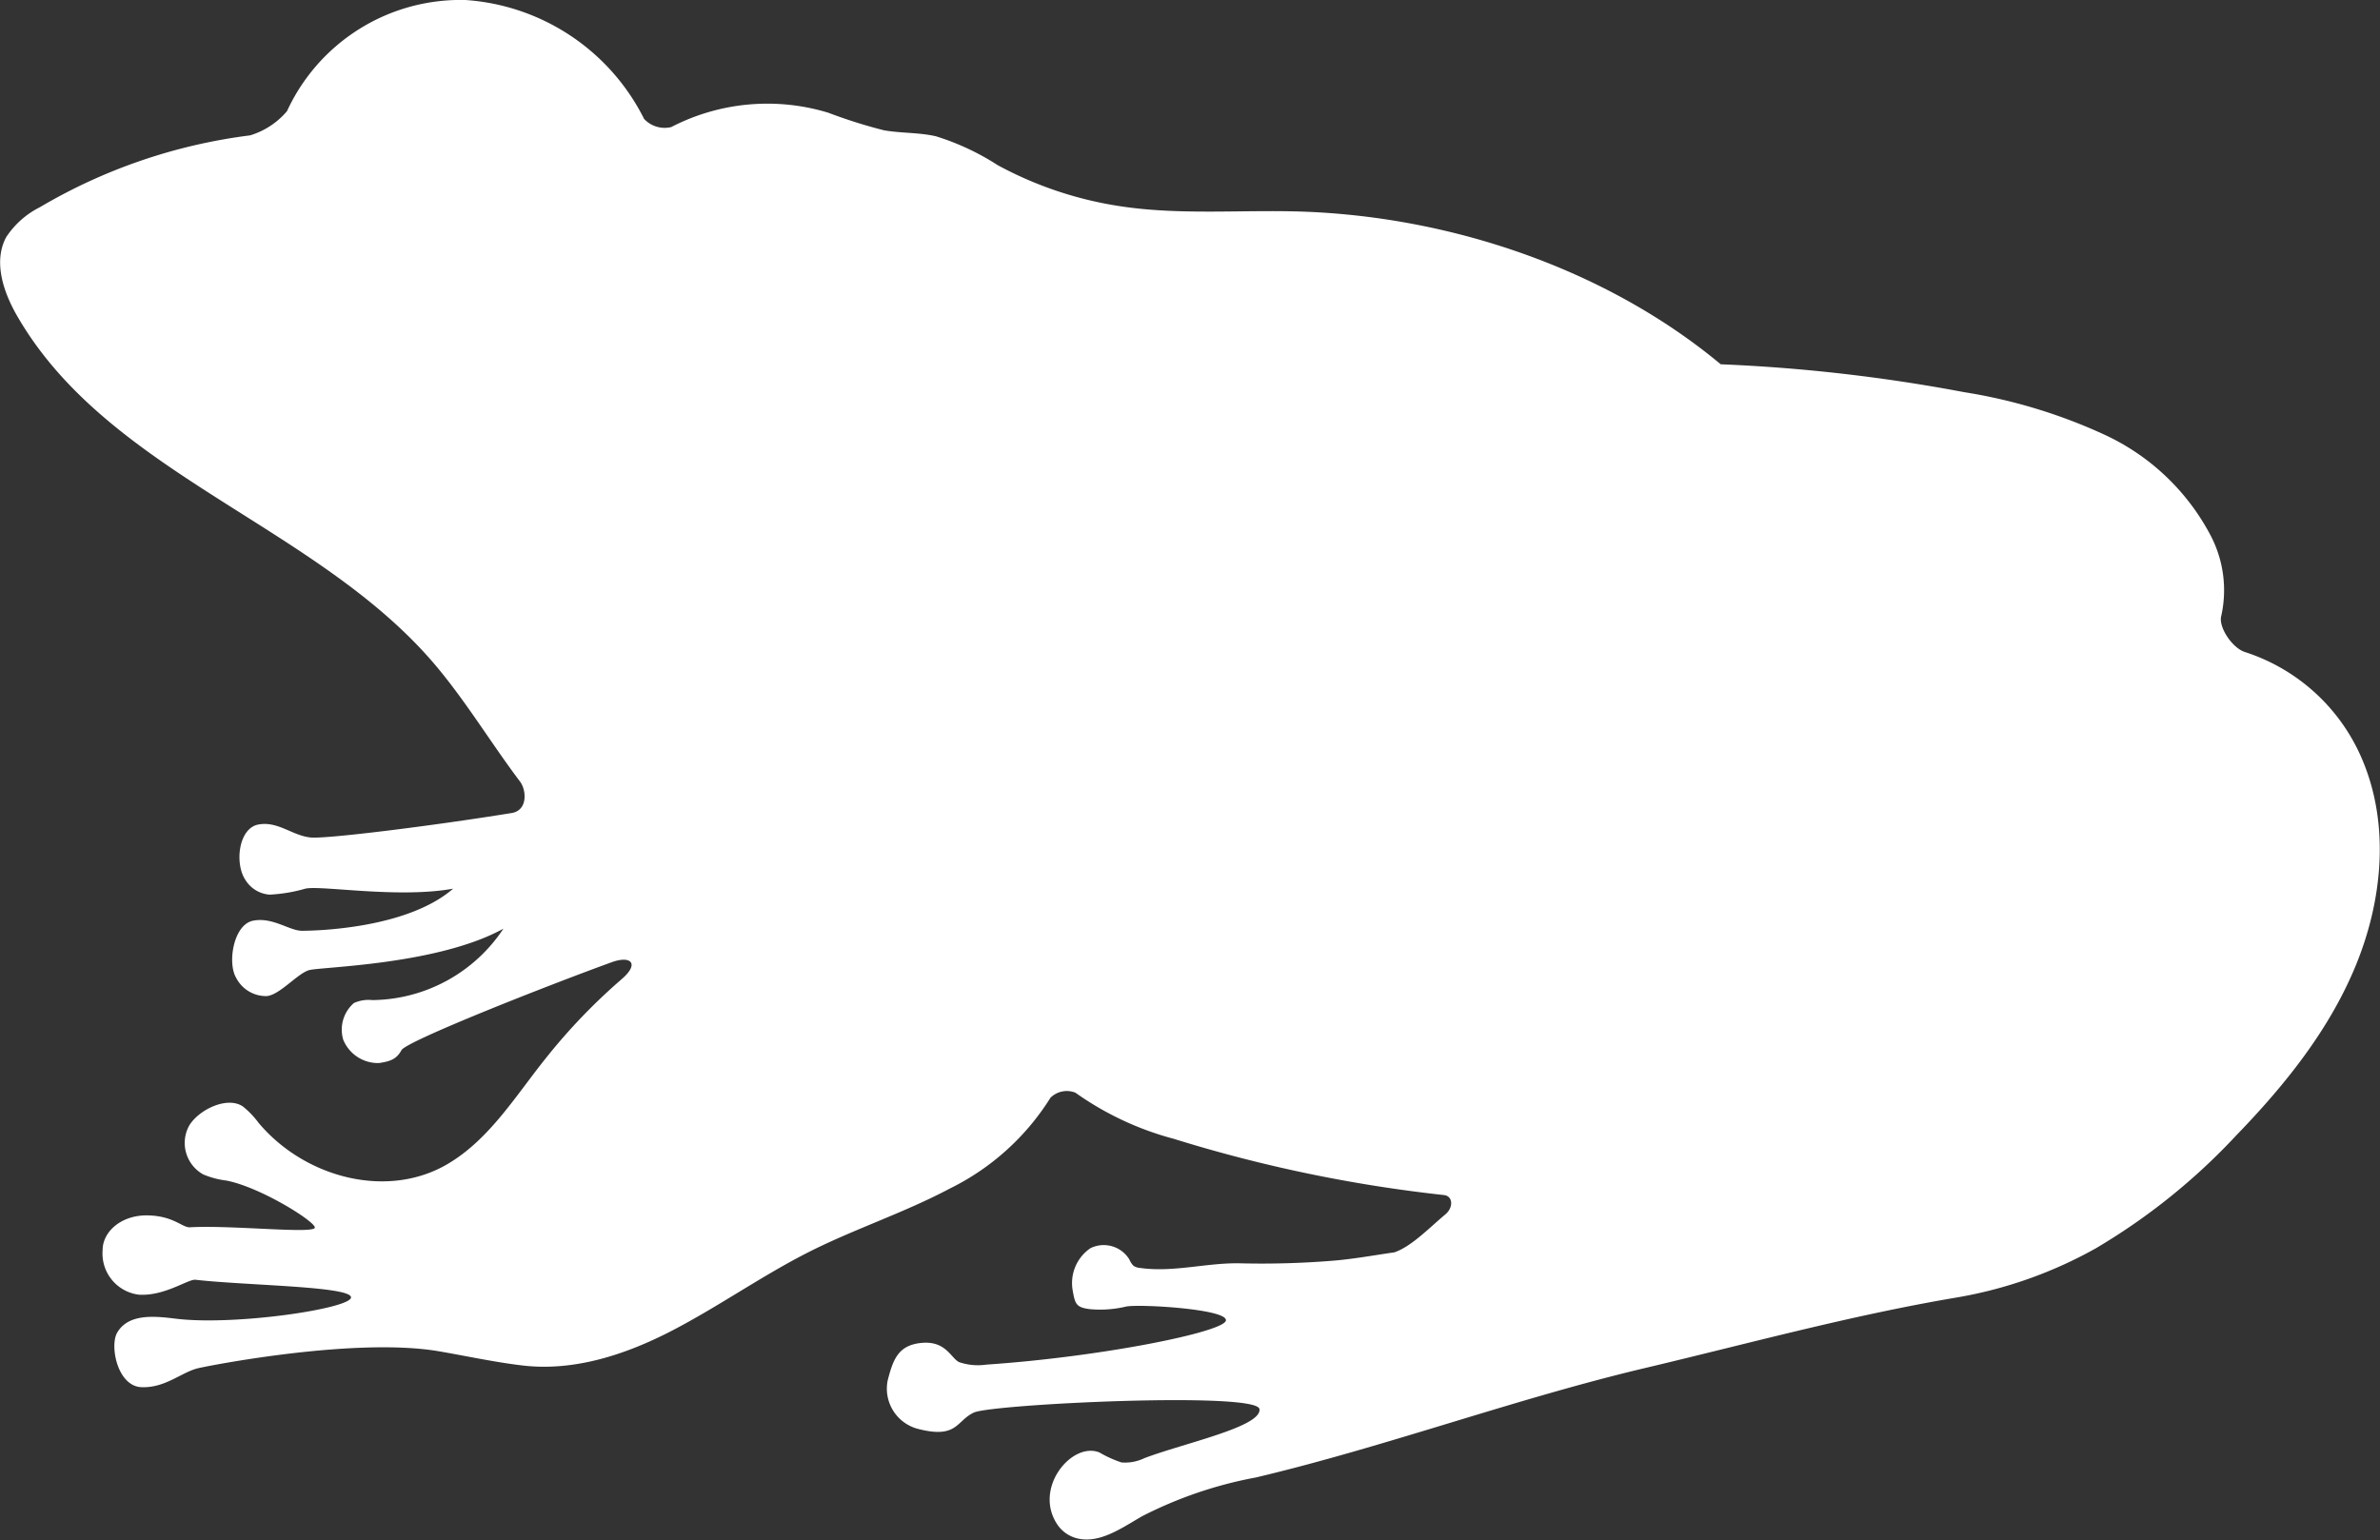 <svg xmlns="http://www.w3.org/2000/svg" viewBox="0 0 183.68 118.89"><rect x="0" y="0" width="183.68" height="118.89" fill="#333333" stroke="none"/><defs><style>.cls-1{fill:#fff;}</style></defs><title>paki_vol_4_4_kae</title><g id="レイヤー_2" data-name="レイヤー 2"><g id="レイヤー_2-2" data-name="レイヤー 2"><path class="cls-1" d="M182.4,58.85a14.74,14.74,0,0,0-9.12-8.51c-1-.3-2.09-1.95-1.85-2.8a9.12,9.12,0,0,0-.83-6.22,17.59,17.59,0,0,0-8.13-7.74,41.26,41.26,0,0,0-10.9-3.31,129.34,129.34,0,0,0-18.77-2.15C124,20.8,112.12,16.77,100.66,16.34c-4.71-.17-9.47.29-14.13-.41A28.8,28.8,0,0,1,77,12.75a19.3,19.3,0,0,0-4.77-2.23c-1.3-.3-2.66-.23-4-.46A39.2,39.2,0,0,1,63.92,8.7,16.15,16.15,0,0,0,51.8,9.81a2.17,2.17,0,0,1-2.09-.63A16.68,16.68,0,0,0,35.92,0,14.75,14.75,0,0,0,22.15,8.58a6,6,0,0,1-2.85,1.87A42.28,42.28,0,0,0,3.07,16,6.67,6.67,0,0,0,.47,18.32c-1,1.88-.21,4.23.86,6.08,7,12.14,22.91,16.09,32.07,26.71,2.47,2.87,4.46,6.21,6.74,9.23.49.65.61,2.21-.65,2.42-6.19,1-14.24,2-15.5,1.89-1.42-.13-2.54-1.29-4.06-1s-1.83,3-1,4.26a2.4,2.4,0,0,0,1.87,1.15,12,12,0,0,0,2.76-.46c1.17-.28,7.17.77,11.41,0-3.58,3.11-10.68,3.25-11.66,3.25s-2.25-1.07-3.77-.78-2,3.25-1.32,4.4a2.59,2.59,0,0,0,2.38,1.42c1-.1,2.36-1.74,3.25-2s9.89-.39,15-3.2A12.27,12.27,0,0,1,28.73,77.2a2.73,2.73,0,0,0-1.42.23,2.72,2.72,0,0,0-.82,2.83,2.9,2.9,0,0,0,2.77,1.8c.89-.14,1.34-.3,1.73-1s11.3-5,16.24-6.79c1.45-.52,2.17.1.73,1.33a45.4,45.4,0,0,0-5.83,6.08c-2.28,2.84-4.24,6.08-7.3,8-4.71,3-11.26,1.3-14.87-3a6.94,6.94,0,0,0-1.19-1.25c-1.19-.85-3.42.21-4.17,1.46a2.78,2.78,0,0,0,1.09,3.77,6.7,6.7,0,0,0,1.77.47c2.57.49,6.71,3.06,6.84,3.61s-6.41-.19-9.67,0c-.59,0-1.28-.9-3.28-.92S7.92,95.08,7.92,96.5a3.2,3.2,0,0,0,2.79,3.44c2,.13,3.82-1.22,4.38-1.15,4,.45,12,.5,12,1.36s-9,2.21-13.56,1.64c-1.62-.2-3.61-.4-4.48,1.07-.6,1,0,4.14,1.86,4.22s3.12-1.18,4.41-1.47,12.23-2.38,18.55-1.3c2.16.37,4.24.83,6.41,1.09,4,.49,8-.83,11.54-2.66s6.85-4.17,10.42-6,7.51-3.1,11.08-5a19.08,19.08,0,0,0,7.75-7A1.79,1.79,0,0,1,83,84.35a23.49,23.49,0,0,0,7.59,3.56,110.5,110.5,0,0,0,20.85,4.34c.68.07.76.94.11,1.49-1.3,1.09-2.61,2.47-3.93,2.93-1.59.23-3.17.52-4.77.65a67.88,67.88,0,0,1-7.12.2c-2.58-.06-5.16.72-7.72.36a1.08,1.08,0,0,1-.53-.17,1.47,1.47,0,0,1-.32-.49,2.32,2.32,0,0,0-3-.87,3.26,3.26,0,0,0-1.38,3.23c.19,1.08.26,1.35,1.36,1.48a8.63,8.63,0,0,0,2.8-.21c1.17-.19,7.84.21,7.67,1.09s-9.53,2.79-18.49,3.4a4.5,4.5,0,0,1-2.09-.19c-.62-.27-1-1.65-2.87-1.49s-2.24,1.33-2.65,2.89a3.21,3.21,0,0,0,2.26,3.73c3.13.83,3-.59,4.39-1.24S97,107.4,97.2,108.77s-5.87,2.64-8.88,3.79a3.42,3.42,0,0,1-1.77.33,8.9,8.9,0,0,1-1.7-.77c-2.12-.86-5.15,2.77-3.23,5.59a2.6,2.6,0,0,0,1.36,1c1.78.54,3.54-.73,5.15-1.66a32,32,0,0,1,8.8-3c10-2.37,20-6.07,30-8.44,8.07-1.91,15.9-4.07,24.07-5.45a33.38,33.38,0,0,0,10.75-3.8,48.42,48.42,0,0,0,10.84-8.72c3.74-3.86,7.18-8.14,9.22-13.11S184.43,63.83,182.4,58.85Z"/></g></g></svg>